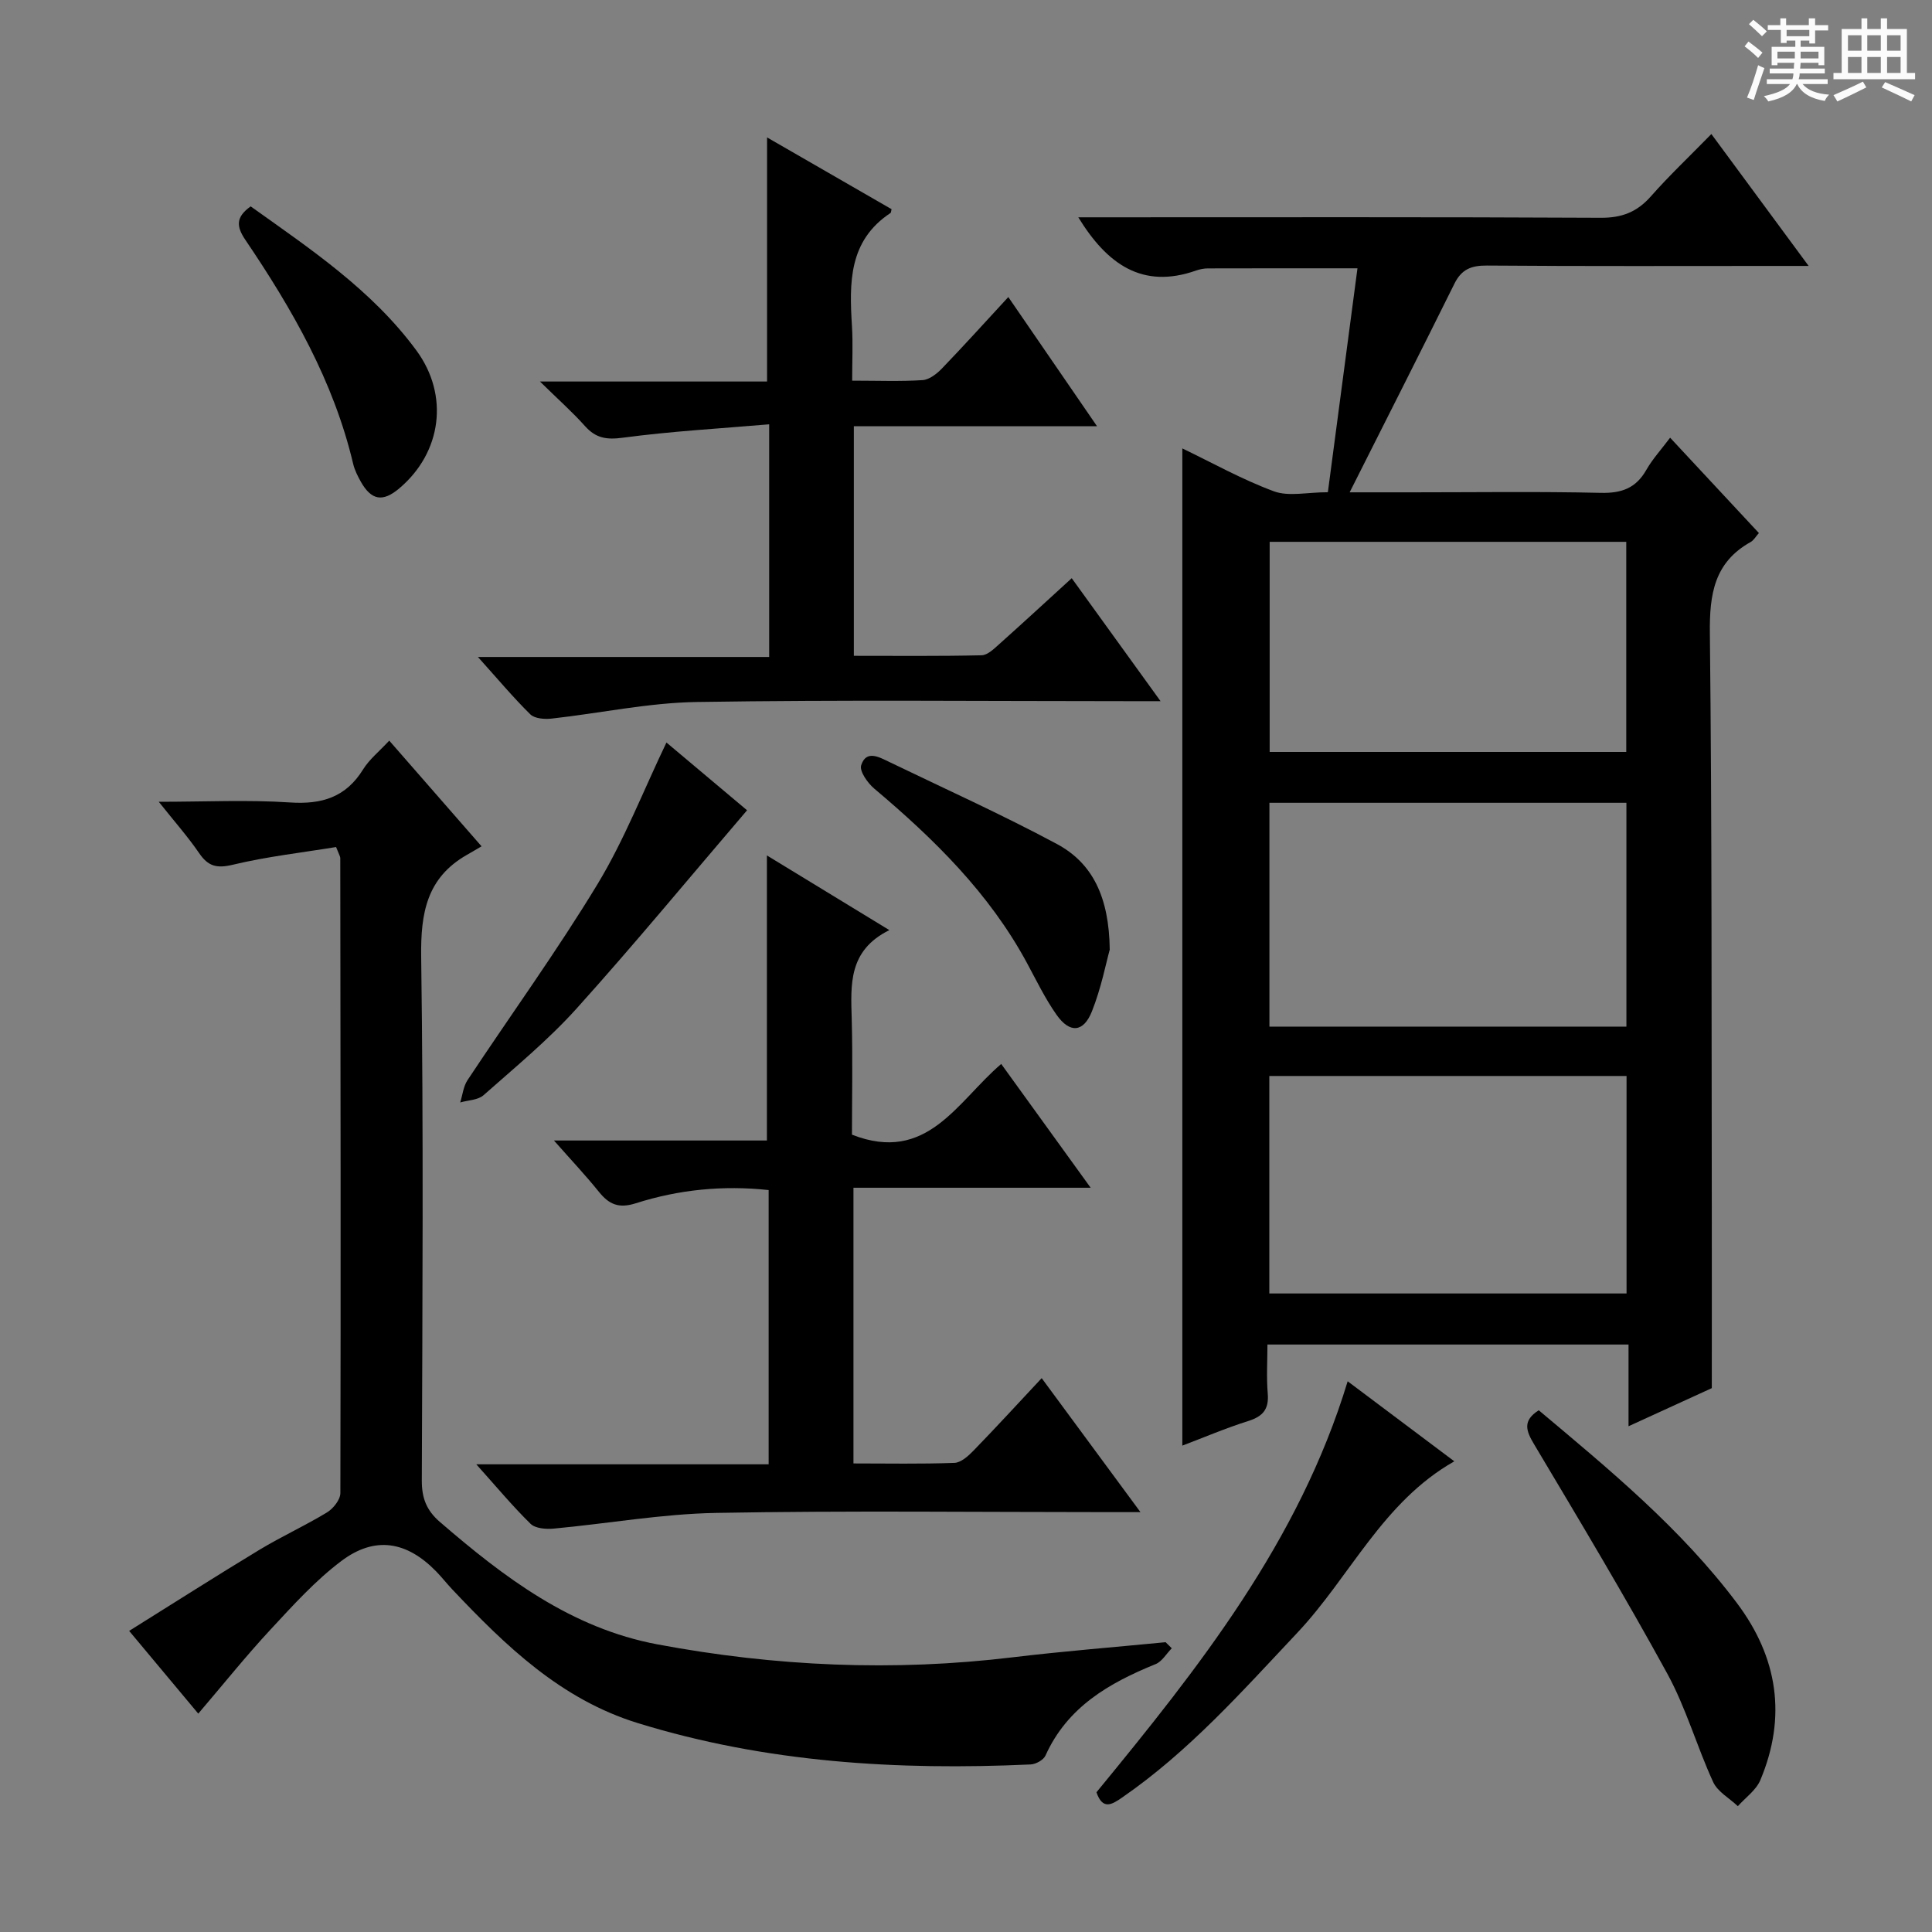<svg enable-background="new 0 0 400 400" viewBox="0 0 400 400" xmlns="http://www.w3.org/2000/svg"><rect x="0" y="0" width="400" height="400" fill="#808080" stroke="none"/><path d="m361.2 9.6.8-1c.9.7 1.9 1.4 2.9 2.3l-.9 1.1c-1-1-2-1.8-2.8-2.4zm.5 10.6c.9-2.1 1.6-4.3 2.3-6.7.4.2.8.4 1.3.6-.7 2.1-1.5 4.3-2.2 6.6zm.4-15.2.9-.9c1 .8 2 1.6 2.8 2.4l-1 1c-.9-.9-1.8-1.7-2.7-2.5zm12.5-1.2h1.2v1.4h2.7v1.1h-2.7v2.7h-1.2v-.6h-1.8v1.3h4.9v3.8h-1.2v-.5h-3.7c0 .4-.1.9-.1 1.2h5.1v1h-5.2c0 .5-.1.9-.2 1.2h6v1h-5.2c1.1 1.3 2.9 2 5.5 2.2-.4.4-.7.8-.9 1.3-2.9-.5-4.8-1.6-5.7-3.5h-.1c-.8 1.7-2.7 2.9-5.9 3.6-.2-.4-.6-.8-.9-1.1 2.8-.6 4.6-1.4 5.4-2.5h-4.8v-1h5.3c.1-.3.2-.7.2-1.2h-4.9v-1h5c0-.4 0-.8.1-1.2h-3.5v.5h-1.2v-3.8h4.9v-1.3h-1.8v.5h-1.2v-2.7h-2.7v-1h2.6v-1.4h1.2v1.4h4.7v-1.4zm-6.6 8.3h3.6c0-.4 0-.9 0-1.4h-3.6zm1.9-4.6h4.7v-1.3h-4.7zm6.6 3.2h-3.7v1.4h3.7z" fill="#fafbfa"/><path d="m385.3 3.8h1.3v2.2h2.8v-2.2h1.3v2.2h4.1v9.1h1.7v1.3h-16.9v-1.3h1.7v-9.1h4.1v-2.2zm.4 13.1.7 1.2c-1.8.9-3.8 1.9-6 2.9-.2-.4-.5-.8-.8-1.3 2.3-1 4.3-1.9 6.1-2.8zm-3.1-6.4h2.8v-3.2h-2.8zm0 4.6h2.8v-3.3h-2.8zm4-4.6h2.8v-3.2h-2.8zm0 4.6h2.8v-3.3h-2.8zm3.7 1.9c2.1.9 4.1 1.8 6.1 2.7l-.7 1.3c-2.2-1.1-4.2-2-6.1-2.9zm3.2-9.7h-2.8v3.2h2.8zm-2.8 7.8h2.8v-3.3h-2.8z" fill="#fafbfa"/><g fill="#010000"><path d="m354.41 287.4c-4.59 2.1-10.57 4.84-17.24 7.89 0-5.92 0-11.27 0-16.92-24.98 0-49.41 0-74.76 0 0 3.33-.22 6.75.06 10.13.28 3.24-.98 4.74-4.01 5.7-4.7 1.48-9.25 3.43-13.67 5.1 0-69.08 0-137.72 0-206.46 6.15 2.95 12.36 6.44 18.96 8.88 3.06 1.13 6.88.19 11.17.19 2.04-15.46 4.06-30.67 6.13-46.36-10.82 0-20.87-.01-30.93.02-.82 0-1.67.16-2.45.43-11.2 3.96-18.49-1.35-24.42-11.01h5.19c34.33 0 68.66-.08 102.99.1 4.38.02 7.49-1.19 10.35-4.42 3.85-4.36 8.1-8.38 12.54-12.92 6.67 9.04 13.09 17.74 20.14 27.31-2.5 0-4.07 0-5.65 0-20.33 0-40.66.08-60.99-.08-3.22-.02-5.23.79-6.69 3.74-6.99 14.1-14.11 28.13-21.7 43.21h13c13 0 26-.19 38.99.11 4.3.1 7.26-.95 9.42-4.73 1.28-2.25 3.08-4.21 4.94-6.69 6.24 6.7 12.23 13.13 18.38 19.74-.65.72-1.06 1.5-1.71 1.86-7.55 4.21-8.53 10.82-8.44 18.87.44 39.99.33 79.98.4 119.97.02 11.81 0 23.6 0 36.34zm-17.68-121.19c-24.88 0-49.29 0-73.91 0v46.34h73.91c0-15.49 0-30.72 0-46.34zm.03 101.59c0-15.31 0-30.07 0-45.03-24.76 0-49.29 0-73.96 0v45.03zm-73.89-155.62v43.5h73.83c0-14.61 0-28.96 0-43.5-24.72 0-49.13 0-73.83 0z"/><path d="m242.6 341.26c-1.11 1.12-2.01 2.74-3.35 3.28-9.63 3.91-18.27 8.87-22.8 18.94-.41.91-1.99 1.78-3.07 1.83-27.55 1.26-54.79-.37-81.35-8.57-15.93-4.92-27.36-16-38.4-27.68-1.14-1.21-2.17-2.53-3.33-3.72-6.09-6.24-12.67-7.39-19.63-2.15-5.4 4.06-10.03 9.21-14.66 14.19-5.08 5.47-9.75 11.31-14.96 17.41-4.64-5.55-9.17-10.97-14.31-17.13 9.32-5.82 18.09-11.42 26.99-16.8 4.55-2.75 9.42-4.97 13.97-7.73 1.3-.79 2.77-2.64 2.77-4.01.1-43.83.04-87.66-.02-131.49 0-.3-.22-.61-.87-2.26-6.94 1.14-14.27 1.96-21.4 3.67-3.34.8-5.11.3-6.96-2.42-2.32-3.39-5.06-6.48-8.35-10.62 9.72 0 18.48-.44 27.17.14 6.6.44 11.57-1.08 15.14-6.85 1.29-2.08 3.32-3.7 5.41-5.95 6.18 7.08 12.25 14.03 19.11 21.88-1.04.61-2.04 1.21-3.05 1.78-8.26 4.72-9.57 11.97-9.45 21.01.5 36.16.26 72.33.13 108.5-.01 3.65.96 6.19 3.75 8.6 13.34 11.5 27.16 22 45.09 25.35 24.36 4.56 48.82 5.64 73.47 2.67 10.54-1.27 21.13-2.1 31.69-3.13.43.42.85.84 1.27 1.26z"/><path d="m236.12 313.07c-2.81 0-4.57 0-6.33 0-27.17 0-54.34-.33-81.49.16-11.23.2-22.42 2.21-33.65 3.25-1.59.15-3.81-.02-4.8-.99-3.75-3.67-7.12-7.73-11.24-12.32h60.53c0-19.1 0-37.8 0-56.78-9.43-1.02-18.63-.1-27.52 2.74-3.52 1.12-5.52.23-7.62-2.37-2.77-3.44-5.81-6.66-9.31-10.63h44.09c0-19.78 0-39.15 0-59.02 7.99 4.87 16.22 9.89 25.35 15.46-8.55 4.24-7.98 11.32-7.79 18.43.22 8.13.05 16.27.05 23.92 15.57 6.1 21.76-6.84 30.9-14.64 6.12 8.47 12.01 16.63 18.52 25.63-16.85 0-32.83 0-49.11 0v57.08c7.06 0 13.99.14 20.91-.12 1.37-.05 2.9-1.45 3.99-2.58 4.61-4.75 9.09-9.63 14.07-14.96 7.13 9.65 13.47 18.26 20.45 27.74z"/><path d="m240.28 145.17c-3.01 0-4.8 0-6.58 0-29.82 0-59.64-.3-89.45.17-10.04.16-20.04 2.33-30.07 3.44-1.44.16-3.48 0-4.38-.88-3.53-3.47-6.72-7.29-10.85-11.88h60.3c0-16.08 0-31.48 0-48.17-10.28.88-20.33 1.44-30.27 2.77-3.41.46-5.62.11-7.87-2.41-2.62-2.93-5.58-5.55-9.32-9.22h47.02c0-17.02 0-33.55 0-50.54 8.49 4.89 17.17 9.9 25.78 14.86-.12.46-.11.71-.21.78-8.73 5.76-8.54 14.5-7.99 23.44.22 3.6.04 7.22.04 11.28 5.33 0 9.97.19 14.58-.11 1.39-.09 2.94-1.3 4-2.4 4.5-4.67 8.84-9.48 13.75-14.8 6.02 8.76 11.86 17.26 18.37 26.75-17.35 0-33.68 0-50.35 0v47.53c8.93 0 17.69.09 26.44-.11 1.24-.03 2.57-1.33 3.64-2.29 4.94-4.41 9.81-8.91 15.03-13.67 5.95 8.26 11.77 16.3 18.39 25.46z"/><path d="m279.02 285.98c7.71 5.79 14.84 11.14 22.08 16.57-14.86 8.43-21.57 23.89-32.51 35.5-11.42 12.13-22.44 24.57-36.27 34.11-2.08 1.44-4.02 2.67-5.31-1.09 21.14-25.74 41.93-51.88 52.01-85.09z"/><path d="m318.58 291.98c14.63 12.28 29.42 24.46 41.02 39.9 8.48 11.28 10.36 23.58 4.86 36.67-.88 2.09-3.07 3.62-4.66 5.4-1.74-1.65-4.18-2.98-5.11-5-3.39-7.38-5.62-15.36-9.5-22.45-8.77-16.02-18.17-31.7-27.52-47.39-1.72-2.85-2.51-4.95.91-7.13z"/><path d="m229.76 196.61c-.76 2.72-1.76 7.95-3.7 12.81-1.75 4.36-4.58 4.55-7.3.7-2.37-3.36-4.18-7.12-6.14-10.75-7.8-14.45-19.24-25.67-31.63-36.11-1.37-1.16-3.09-3.61-2.69-4.83 1.04-3.21 3.68-1.7 5.74-.71 11.62 5.61 23.4 10.92 34.76 17.01 7.39 3.96 10.83 10.97 10.96 21.88z"/><path d="m137.98 153.73c5.67 4.77 11.49 9.66 16.69 14.03-11.83 13.82-23.26 27.68-35.27 41.02-5.86 6.51-12.71 12.15-19.3 17.98-1.15 1.01-3.19 1.02-4.82 1.49.49-1.55.65-3.31 1.51-4.61 8.97-13.55 18.53-26.74 26.94-40.62 5.54-9.16 9.46-19.29 14.25-29.29z"/><path d="m51.9 42.73c12.31 8.79 25.06 17.28 34.29 29.8 6.86 9.31 5.26 21.16-3.52 28.58-3.43 2.9-5.79 2.5-7.99-1.42-.64-1.15-1.26-2.38-1.56-3.65-4.04-17.12-12.63-32.06-22.35-46.42-1.86-2.76-1.96-4.69 1.13-6.89z"/></g></svg>